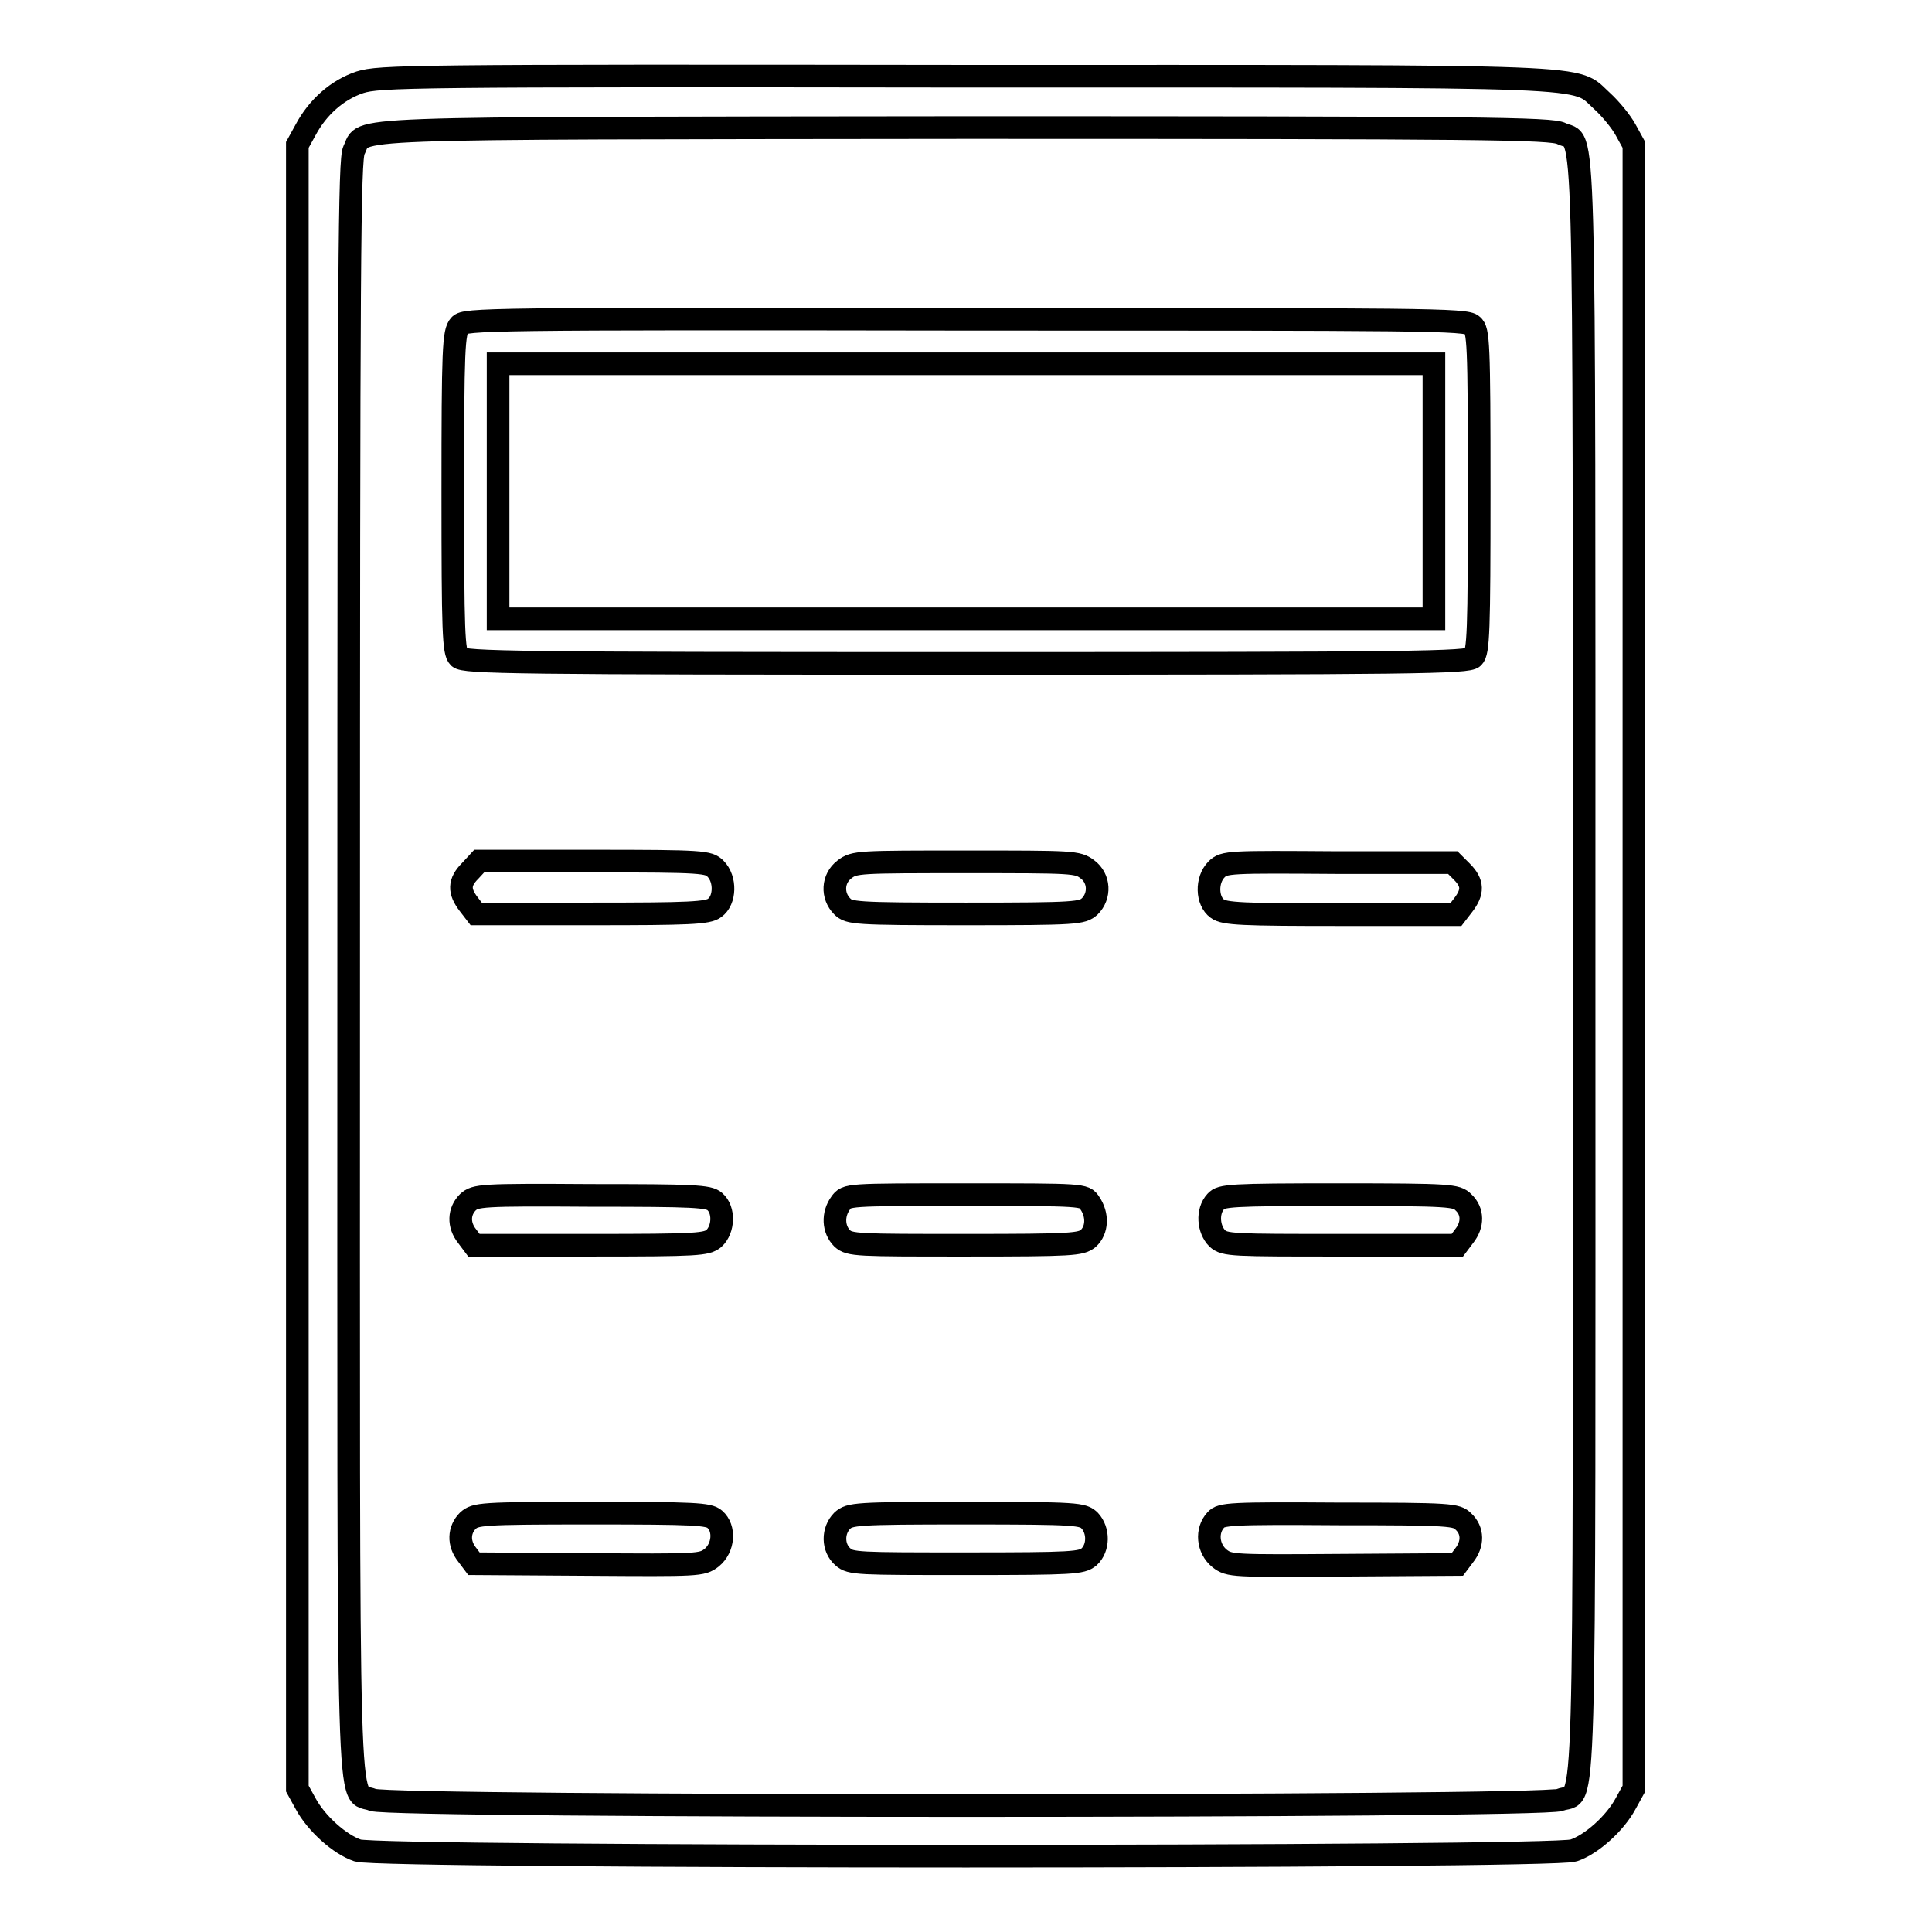 <?xml version="1.0" encoding="utf-8"?>
<!-- Svg Vector Icons : http://www.onlinewebfonts.com/icon -->
<!DOCTYPE svg PUBLIC "-//W3C//DTD SVG 1.1//EN" "http://www.w3.org/Graphics/SVG/1.1/DTD/svg11.dtd">
<svg version="1.1" xmlns="http://www.w3.org/2000/svg" xmlns:xlink="http://www.w3.org/1999/xlink" x="0px" y="0px" viewBox="0 0 256 256" enable-background="new 0 0 256 256" xml:space="preserve">
<g><g><g><path stroke-width="3" fill-opacity="0" stroke="#000000"  d="M47.7,10.9c-3,1-5.6,3.3-7.2,6.3l-1.1,2v108.9V237l1.1,2c1.4,2.6,4.5,5.4,6.9,6.2c2.9,1,158.3,1,161.1,0c2.4-0.8,5.5-3.6,6.9-6.2l1.1-2V128.1V19.2l-1.1-2c-0.6-1.1-2-2.8-3.1-3.8c-3.9-3.5,1.5-3.3-84.6-3.3C54,10,50.3,10.1,47.7,10.9z M206.9,17.7c3.2,1.6,3-6.9,3,110.4c0,118.3,0.3,109-3.2,110.4c-2.5,1-154.7,1-157.3,0c-3.5-1.5-3.2,7.9-3.2-110.4c0-94.3,0.1-106.9,0.7-108.2c1.6-3.1-4-2.9,81-3C196.3,16.9,205.6,17,206.9,17.7z"/><path stroke-width="3" fill-opacity="0" stroke="#000000"  d="M60.9,43.1C60.1,44,60,46.2,60,65.2c0,18.6,0.1,21.2,0.8,21.9c0.7,0.7,7.4,0.8,67.2,0.8c59.7,0,66.5-0.1,67.2-0.8c0.7-0.7,0.8-3.4,0.8-22c0-19.9-0.1-21.3-0.9-22c-0.8-0.8-6.2-0.8-67.2-0.8C64.3,42.2,61.6,42.3,60.9,43.1z M190,65.1v16.9h-62H66V65.1V48.2h62h62V65.1z"/><path stroke-width="3" fill-opacity="0" stroke="#000000"  d="M62.3,115.4c-1.5,1.5-1.5,2.7-0.2,4.4l1,1.3h15.3c12.9,0,15.4-0.1,16.3-0.8c1.4-1,1.5-3.8,0.1-5.2c-0.9-0.9-1.6-1-16.1-1H63.5L62.3,115.4z"/><path stroke-width="3" fill-opacity="0" stroke="#000000"  d="M111.9,115.2c-1.6,1.2-1.7,3.5-0.3,4.9c0.9,0.9,1.6,1,16.4,1c14.7,0,15.4-0.1,16.4-1c1.4-1.4,1.3-3.7-0.3-4.9c-1.3-1-1.9-1-16.1-1C113.8,114.2,113.2,114.2,111.9,115.2z"/><path stroke-width="3" fill-opacity="0" stroke="#000000"  d="M161.2,115.2c-1.4,1.4-1.3,4.2,0.1,5.2c0.9,0.7,3.4,0.8,16.3,0.8h15.3l1-1.3c1.3-1.7,1.3-2.9-0.2-4.4l-1.2-1.2h-15.2C162.9,114.2,162.2,114.2,161.2,115.2z"/><path stroke-width="3" fill-opacity="0" stroke="#000000"  d="M62,159.3c-1.2,1.2-1.3,3-0.1,4.5l0.9,1.2h15.4c14.4,0,15.4-0.1,16.4-0.9c1.3-1.2,1.4-3.8,0.1-4.9c-0.8-0.7-2.7-0.8-16.4-0.8C63.7,158.3,63,158.4,62,159.3z"/><path stroke-width="3" fill-opacity="0" stroke="#000000"  d="M111.4,159.4c-1.1,1.5-1,3.5,0.2,4.7c1,0.9,2,0.9,16.3,0.9c14.3,0,15.3-0.1,16.3-0.9c1.2-1.1,1.3-3.1,0.2-4.7c-0.7-1.1-0.8-1.1-16.6-1.1C112.2,158.3,112.2,158.3,111.4,159.4z"/><path stroke-width="3" fill-opacity="0" stroke="#000000"  d="M161.1,159.2c-1.2,1.3-1,3.7,0.2,4.9c1,0.9,2,0.9,16.4,0.9h15.4l0.9-1.2c1.2-1.5,1.2-3.3-0.1-4.5c-0.9-0.9-1.6-1-16.5-1C163,158.3,161.8,158.4,161.1,159.2z"/><path stroke-width="3" fill-opacity="0" stroke="#000000"  d="M62,201.5c-1.2,1.2-1.3,3-0.1,4.5l0.9,1.2l15.1,0.1c14.7,0.1,15.1,0.1,16.4-0.9c1.6-1.3,1.8-3.9,0.4-5.1c-0.8-0.7-2.7-0.8-16.4-0.8C63.7,200.5,63,200.6,62,201.5z"/><path stroke-width="3" fill-opacity="0" stroke="#000000"  d="M111.6,201.5c-1.3,1.3-1.3,3.6,0.1,4.8c1,0.9,2,0.9,16.3,0.9c14.3,0,15.3-0.1,16.3-0.9c1.3-1.2,1.3-3.5,0.1-4.8c-0.9-0.9-1.6-1-16.4-1C113.3,200.5,112.6,200.6,111.6,201.5z"/><path stroke-width="3" fill-opacity="0" stroke="#000000"  d="M161.1,201.4c-1.3,1.4-1.1,3.8,0.5,5.1c1.3,1,1.7,1,16.4,0.9l15.1-0.1l0.9-1.2c1.2-1.5,1.2-3.3-0.1-4.5c-0.9-0.9-1.6-1-16.5-1C163,200.5,161.8,200.6,161.1,201.4z"/></g></g></g>
</svg>